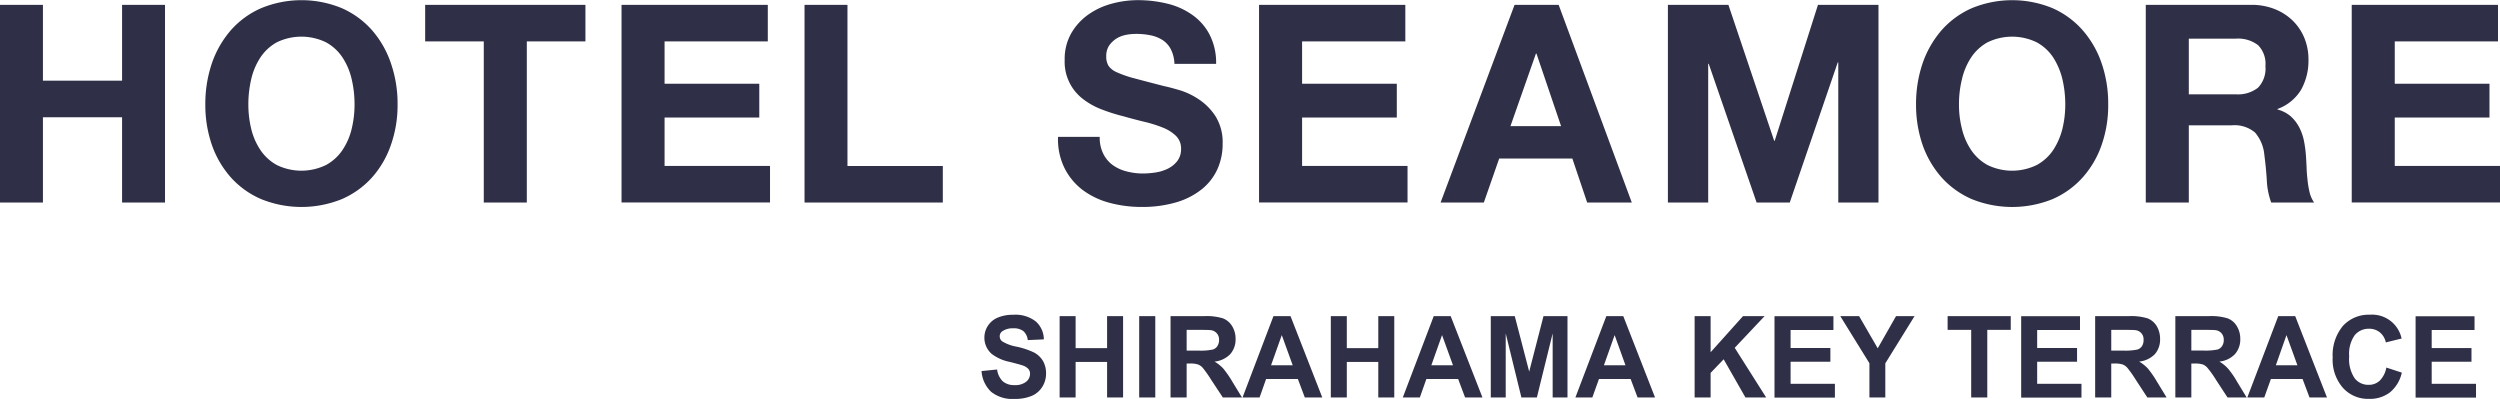 <svg id="header_logo.svg" xmlns="http://www.w3.org/2000/svg" width="237.56" height="37.906" viewBox="0 0 237.56 37.906">
  <defs>
    <style>
      .cls-1 {
        fill: #2f3047;
        fill-rule: evenodd;
      }
    </style>
  </defs>
  <path id="シェイプ_1713" data-name="シェイプ 1713" class="cls-1" d="M1876.8,308.554v7.208h7.52v-7.208h4.08v18.785h-4.08v-8.1h-7.52v8.1h-4.09V308.554h4.09Zm16.05,5.564a9.514,9.514,0,0,1,1.8-3.144,8.216,8.216,0,0,1,2.88-2.1,10.044,10.044,0,0,1,7.68,0,8.269,8.269,0,0,1,2.87,2.1,9.321,9.321,0,0,1,1.79,3.144,11.771,11.771,0,0,1,.63,3.908,11.378,11.378,0,0,1-.63,3.828,9.058,9.058,0,0,1-1.79,3.091,8.286,8.286,0,0,1-2.87,2.066,10.205,10.205,0,0,1-7.68,0,8.233,8.233,0,0,1-2.88-2.066,9.244,9.244,0,0,1-1.8-3.091,11.63,11.63,0,0,1-.62-3.828A12.032,12.032,0,0,1,1892.85,314.118Zm3.74,6.21a6.182,6.182,0,0,0,.87,2.012,4.484,4.484,0,0,0,1.56,1.433,5.34,5.34,0,0,0,4.68,0,4.429,4.429,0,0,0,1.57-1.433,6.182,6.182,0,0,0,.87-2.012,9.778,9.778,0,0,0,.27-2.3,10.5,10.5,0,0,0-.27-2.4,6.32,6.32,0,0,0-.87-2.065,4.4,4.4,0,0,0-1.57-1.447,5.349,5.349,0,0,0-4.68,0,4.457,4.457,0,0,0-1.56,1.447,6.32,6.32,0,0,0-.87,2.065,10.5,10.5,0,0,0-.27,2.4A9.778,9.778,0,0,0,1896.59,320.328Zm16.53-8.3v-3.473h15.23v3.473h-5.57v15.312h-4.09V312.027h-5.57Zm32.56-3.473v3.473h-9.81v4.025h9v3.21h-9v4.6h10.02v3.473h-14.11V308.554h13.9Zm7.57,0v15.312h9.06v3.473h-13.14V308.554h4.08Zm24.31,14.154a2.923,2.923,0,0,0,.89,1.065,3.868,3.868,0,0,0,1.32.606,6.131,6.131,0,0,0,1.56.2,8.188,8.188,0,0,0,1.17-.093,3.96,3.96,0,0,0,1.17-.354,2.577,2.577,0,0,0,.91-0.724,1.851,1.851,0,0,0,.37-1.172,1.669,1.669,0,0,0-.49-1.236,3.8,3.8,0,0,0-1.26-.789,12.536,12.536,0,0,0-1.77-.552c-0.66-.158-1.32-0.333-2-0.527a17.315,17.315,0,0,1-2.03-.644,6.908,6.908,0,0,1-1.77-.987,4.439,4.439,0,0,1-1.74-3.71,4.937,4.937,0,0,1,.61-2.512,5.6,5.6,0,0,1,1.6-1.776,6.92,6.92,0,0,1,2.24-1.053,9.364,9.364,0,0,1,2.49-.342,11.71,11.71,0,0,1,2.8.329,6.845,6.845,0,0,1,2.38,1.066,5.227,5.227,0,0,1,1.65,1.88,5.8,5.8,0,0,1,.62,2.777h-3.96a3.28,3.28,0,0,0-.35-1.4,2.312,2.312,0,0,0-.79-0.868,3.335,3.335,0,0,0-1.14-.447,6.839,6.839,0,0,0-1.39-.131,4.759,4.759,0,0,0-.99.105,2.651,2.651,0,0,0-.9.368,2.47,2.47,0,0,0-.66.657,1.811,1.811,0,0,0-.26,1,1.694,1.694,0,0,0,.21.895,1.864,1.864,0,0,0,.82.632,10.459,10.459,0,0,0,1.69.578q1.08,0.291,2.82.737c0.35,0.071.83,0.2,1.45,0.381a6.854,6.854,0,0,1,1.83.882,5.533,5.533,0,0,1,1.58,1.617,4.666,4.666,0,0,1,.66,2.592,5.792,5.792,0,0,1-.49,2.395,5.188,5.188,0,0,1-1.47,1.906,7.045,7.045,0,0,1-2.42,1.251,11.421,11.421,0,0,1-3.35.448,11.653,11.653,0,0,1-2.98-.383,7.494,7.494,0,0,1-2.55-1.2,5.916,5.916,0,0,1-1.75-2.078,6.159,6.159,0,0,1-.63-3h3.96A3.417,3.417,0,0,0,1977.56,322.708Zm28.7-14.154v3.473h-9.81v4.025h9v3.21h-9v4.6h10.02v3.473h-14.11V308.554h13.9Zm14.57,0,6.95,18.785h-4.24l-1.41-4.184h-6.95l-1.46,4.184h-4.11l7.03-18.785h4.19Zm0.23,11.524-2.34-6.894h-0.05l-2.42,6.894h4.81Zm15.9-11.524,4.35,12.917h0.05l4.11-12.917h5.75v18.785h-3.82V314.026h-0.05l-4.56,13.313h-3.15l-4.55-13.181h-0.05v13.181h-3.83V308.554h5.75Zm18.45,5.564a9.514,9.514,0,0,1,1.8-3.144,8.269,8.269,0,0,1,2.87-2.1,10.07,10.07,0,0,1,7.69,0,8.231,8.231,0,0,1,2.86,2.1,9.342,9.342,0,0,1,1.8,3.144,11.77,11.77,0,0,1,.62,3.908,11.375,11.375,0,0,1-.62,3.828,9.08,9.08,0,0,1-1.8,3.091,8.247,8.247,0,0,1-2.86,2.066,10.231,10.231,0,0,1-7.69,0,8.286,8.286,0,0,1-2.87-2.066,9.244,9.244,0,0,1-1.8-3.091,11.63,11.63,0,0,1-.62-3.828A12.032,12.032,0,0,1,2055.41,314.118Zm3.74,6.21a6.182,6.182,0,0,0,.87,2.012,4.484,4.484,0,0,0,1.56,1.433,5.34,5.34,0,0,0,4.68,0,4.429,4.429,0,0,0,1.57-1.433,6.642,6.642,0,0,0,.87-2.012,9.778,9.778,0,0,0,.27-2.3,10.5,10.5,0,0,0-.27-2.4,6.781,6.781,0,0,0-.87-2.065,4.4,4.4,0,0,0-1.57-1.447,5.349,5.349,0,0,0-4.68,0,4.457,4.457,0,0,0-1.56,1.447,6.32,6.32,0,0,0-.87,2.065,9.976,9.976,0,0,0-.28,2.4A9.285,9.285,0,0,0,2059.15,320.328Zm27.49-11.774a5.933,5.933,0,0,1,2.25.408,5.19,5.19,0,0,1,1.72,1.118,4.941,4.941,0,0,1,1.09,1.644,5.361,5.361,0,0,1,.38,2.013,5.7,5.7,0,0,1-.69,2.868,4.345,4.345,0,0,1-2.25,1.842V318.5a3.18,3.18,0,0,1,1.25.644,3.772,3.772,0,0,1,.8,1.026,4.923,4.923,0,0,1,.46,1.3,11.547,11.547,0,0,1,.19,1.422q0.03,0.447.06,1.053c0.01,0.4.04,0.814,0.09,1.236a8.67,8.67,0,0,0,.2,1.2,2.879,2.879,0,0,0,.43.961h-4.08a7.13,7.13,0,0,1-.42-2.131c-0.05-.825-0.13-1.614-0.23-2.368a3.773,3.773,0,0,0-.89-2.158,3.022,3.022,0,0,0-2.21-.683h-4.08v7.34h-4.09V308.554h10.02Zm-1.46,8.5a3.071,3.071,0,0,0,2.11-.632,2.63,2.63,0,0,0,.7-2.052,2.514,2.514,0,0,0-.7-1.986,3.116,3.116,0,0,0-2.11-.618h-4.47v5.288h4.47Zm24.91-8.5v3.473h-9.81v4.025h9v3.21h-9v4.6h10.01v3.473h-14.1V308.554h13.9Z" transform="translate(-1872.72 -308.094)"/>
  <path id="SHIRAHAMA_KEY_TERRACE" data-name="SHIRAHAMA KEY TERRACE" class="cls-1" d="M1966.9,345.324a3.225,3.225,0,0,0,2.2.678,4.161,4.161,0,0,0,1.64-.282,2.173,2.173,0,0,0,1.02-.862,2.321,2.321,0,0,0,.36-1.245,2.353,2.353,0,0,0-.3-1.232,2.165,2.165,0,0,0-.83-0.786,7.461,7.461,0,0,0-1.65-.556,3.937,3.937,0,0,1-1.4-.517,0.594,0.594,0,0,1-.22-0.469,0.568,0.568,0,0,1,.24-0.48,1.71,1.71,0,0,1,1.04-.28,1.483,1.483,0,0,1,.96.261,1.289,1.289,0,0,1,.42.857l1.53-.068a2.3,2.3,0,0,0-.76-1.7,3.136,3.136,0,0,0-2.14-.638,3.675,3.675,0,0,0-1.48.269,2.057,2.057,0,0,0-1.27,1.888,2.039,2.039,0,0,0,.69,1.556,4.14,4.14,0,0,0,1.72.765c0.64,0.162,1.05.274,1.22,0.337a1.238,1.238,0,0,1,.55.335,0.691,0.691,0,0,1,.16.467,0.979,0.979,0,0,1-.37.746,1.672,1.672,0,0,1-1.11.32,1.633,1.633,0,0,1-1.11-.359,1.889,1.889,0,0,1-.54-1.124l-1.48.148A2.978,2.978,0,0,0,1966.9,345.324Zm8.03,0.541v-3.381h2.99v3.381h1.52v-7.732h-1.52v3.043h-2.99v-3.043h-1.52v7.732h1.52Zm7.57,0v-7.732h-1.53v7.732h1.53Zm2.98,0v-3.228h0.31a2.4,2.4,0,0,1,.76.087,1.149,1.149,0,0,1,.46.322,11.5,11.5,0,0,1,.8,1.136l1.11,1.683h1.82l-0.92-1.508a9.763,9.763,0,0,0-.87-1.256,3.7,3.7,0,0,0-.82-0.648,2.4,2.4,0,0,0,1.5-.715,2.109,2.109,0,0,0,.5-1.437,2.268,2.268,0,0,0-.33-1.219,1.774,1.774,0,0,0-.88-0.741,5.383,5.383,0,0,0-1.76-.208h-3.21v7.732h1.53Zm0-6.424h1.19q0.915,0,1.11.026a0.884,0.884,0,0,1,.78.934,1.051,1.051,0,0,1-.16.58,0.785,0.785,0,0,1-.43.327,5.644,5.644,0,0,1-1.37.1h-1.12v-1.962Zm9.87-1.308h-1.62l-2.94,7.732h1.62l0.62-1.756h3.02l0.66,1.756h1.66Zm-1.85,4.673,1.02-2.869,1.04,2.869h-2.06Zm7.2,3.059v-3.381h2.99v3.381h1.52v-7.732h-1.52v3.043h-2.99v-3.043h-1.52v7.732h1.52Zm9.87-7.732h-1.61l-2.94,7.732h1.62l0.62-1.756h3.02l0.66,1.756h1.65Zm-1.84,4.673,1.02-2.869,1.04,2.869h-2.06Zm7.07,3.059v-6.087l1.49,6.087h1.47l1.5-6.087v6.087h1.41v-7.732h-2.28l-1.36,5.274-1.37-5.274h-2.28v7.732h1.42Zm11.17-7.732h-1.61l-2.94,7.732h1.61l0.63-1.756h3.01l0.66,1.756h1.66Zm-1.84,4.673,1.02-2.869,1.03,2.869h-2.05Zm10.14,3.059v-2.337l1.24-1.292,2.07,3.629h1.97l-2.99-4.72,2.84-3.012h-2.05l-3.08,3.433v-3.433h-1.52v7.732h1.52Zm11.81,0v-1.3h-4.21v-2.1h3.78v-1.3h-3.78v-1.714h4.07v-1.308h-5.6v7.732h5.74Zm4.79,0v-3.244l2.78-4.488h-1.76l-1.74,3.059-1.77-3.059h-1.79l2.77,4.478v3.254h1.51Zm9.69,0v-6.424h2.23v-1.308h-6v1.308h2.24v6.424h1.53Zm8.95,0v-1.3h-4.21v-2.1h3.79v-1.3h-3.79v-1.714h4.07v-1.308h-5.59v7.732h5.73Zm2.83,0v-3.228h0.3a2.472,2.472,0,0,1,.77.087,1.149,1.149,0,0,1,.46.322,11.5,11.5,0,0,1,.8,1.136l1.1,1.683h1.83l-0.92-1.508a9.763,9.763,0,0,0-.87-1.256,3.7,3.7,0,0,0-.82-0.648,2.423,2.423,0,0,0,1.5-.715,2.1,2.1,0,0,0,.49-1.437,2.353,2.353,0,0,0-.32-1.219,1.774,1.774,0,0,0-.88-0.741,5.383,5.383,0,0,0-1.76-.208h-3.21v7.732h1.53Zm0-6.424h1.19q0.915,0,1.11.026a0.866,0.866,0,0,1,.77.934,1.048,1.048,0,0,1-.15.58,0.822,0.822,0,0,1-.43.327,5.7,5.7,0,0,1-1.37.1h-1.12v-1.962Zm7.61,6.424v-3.228h0.31a2.515,2.515,0,0,1,.77.087,1.121,1.121,0,0,1,.45.322,9.574,9.574,0,0,1,.81,1.136l1.1,1.683h1.82l-0.92-1.508a8.066,8.066,0,0,0-.87-1.256,3.414,3.414,0,0,0-.81-0.648,2.369,2.369,0,0,0,1.49-.715,2.109,2.109,0,0,0,.5-1.437,2.268,2.268,0,0,0-.33-1.219,1.734,1.734,0,0,0-.88-0.741,5.342,5.342,0,0,0-1.76-.208h-3.2v7.732h1.52Zm0-6.424h1.19q0.93,0,1.11.026a0.894,0.894,0,0,1,.57.3,0.922,0.922,0,0,1,.21.63,0.975,0.975,0,0,1-.16.58,0.8,0.8,0,0,1-.42.327,5.762,5.762,0,0,1-1.37.1h-1.13v-1.962Zm9.87-1.308h-1.61l-2.94,7.732h1.61l0.63-1.756h3.01l0.66,1.756h1.66Zm-1.84,4.673,1.01-2.869,1.04,2.869h-2.05Zm9.87,1.461a1.5,1.5,0,0,1-1.05.395,1.633,1.633,0,0,1-1.33-.622,3.258,3.258,0,0,1-.52-2.089,3.067,3.067,0,0,1,.52-2,1.711,1.711,0,0,1,1.36-.618,1.6,1.6,0,0,1,1.04.349,1.667,1.667,0,0,1,.56.949l1.5-.369a2.868,2.868,0,0,0-3.02-2.263,3.312,3.312,0,0,0-2.56,1.068,4.334,4.334,0,0,0-.97,3,4.067,4.067,0,0,0,.97,2.877,3.2,3.2,0,0,0,2.47,1.052,3.139,3.139,0,0,0,2-.615,3.35,3.35,0,0,0,1.13-1.88l-1.47-.48A2.352,2.352,0,0,1,2098.85,344.267Zm9.15,1.6v-1.3h-4.21v-2.1h3.78v-1.3h-3.78v-1.714h4.07v-1.308h-5.6v7.732H2108Z" transform="translate(-1872.72 -308.094)"/>
</svg>
